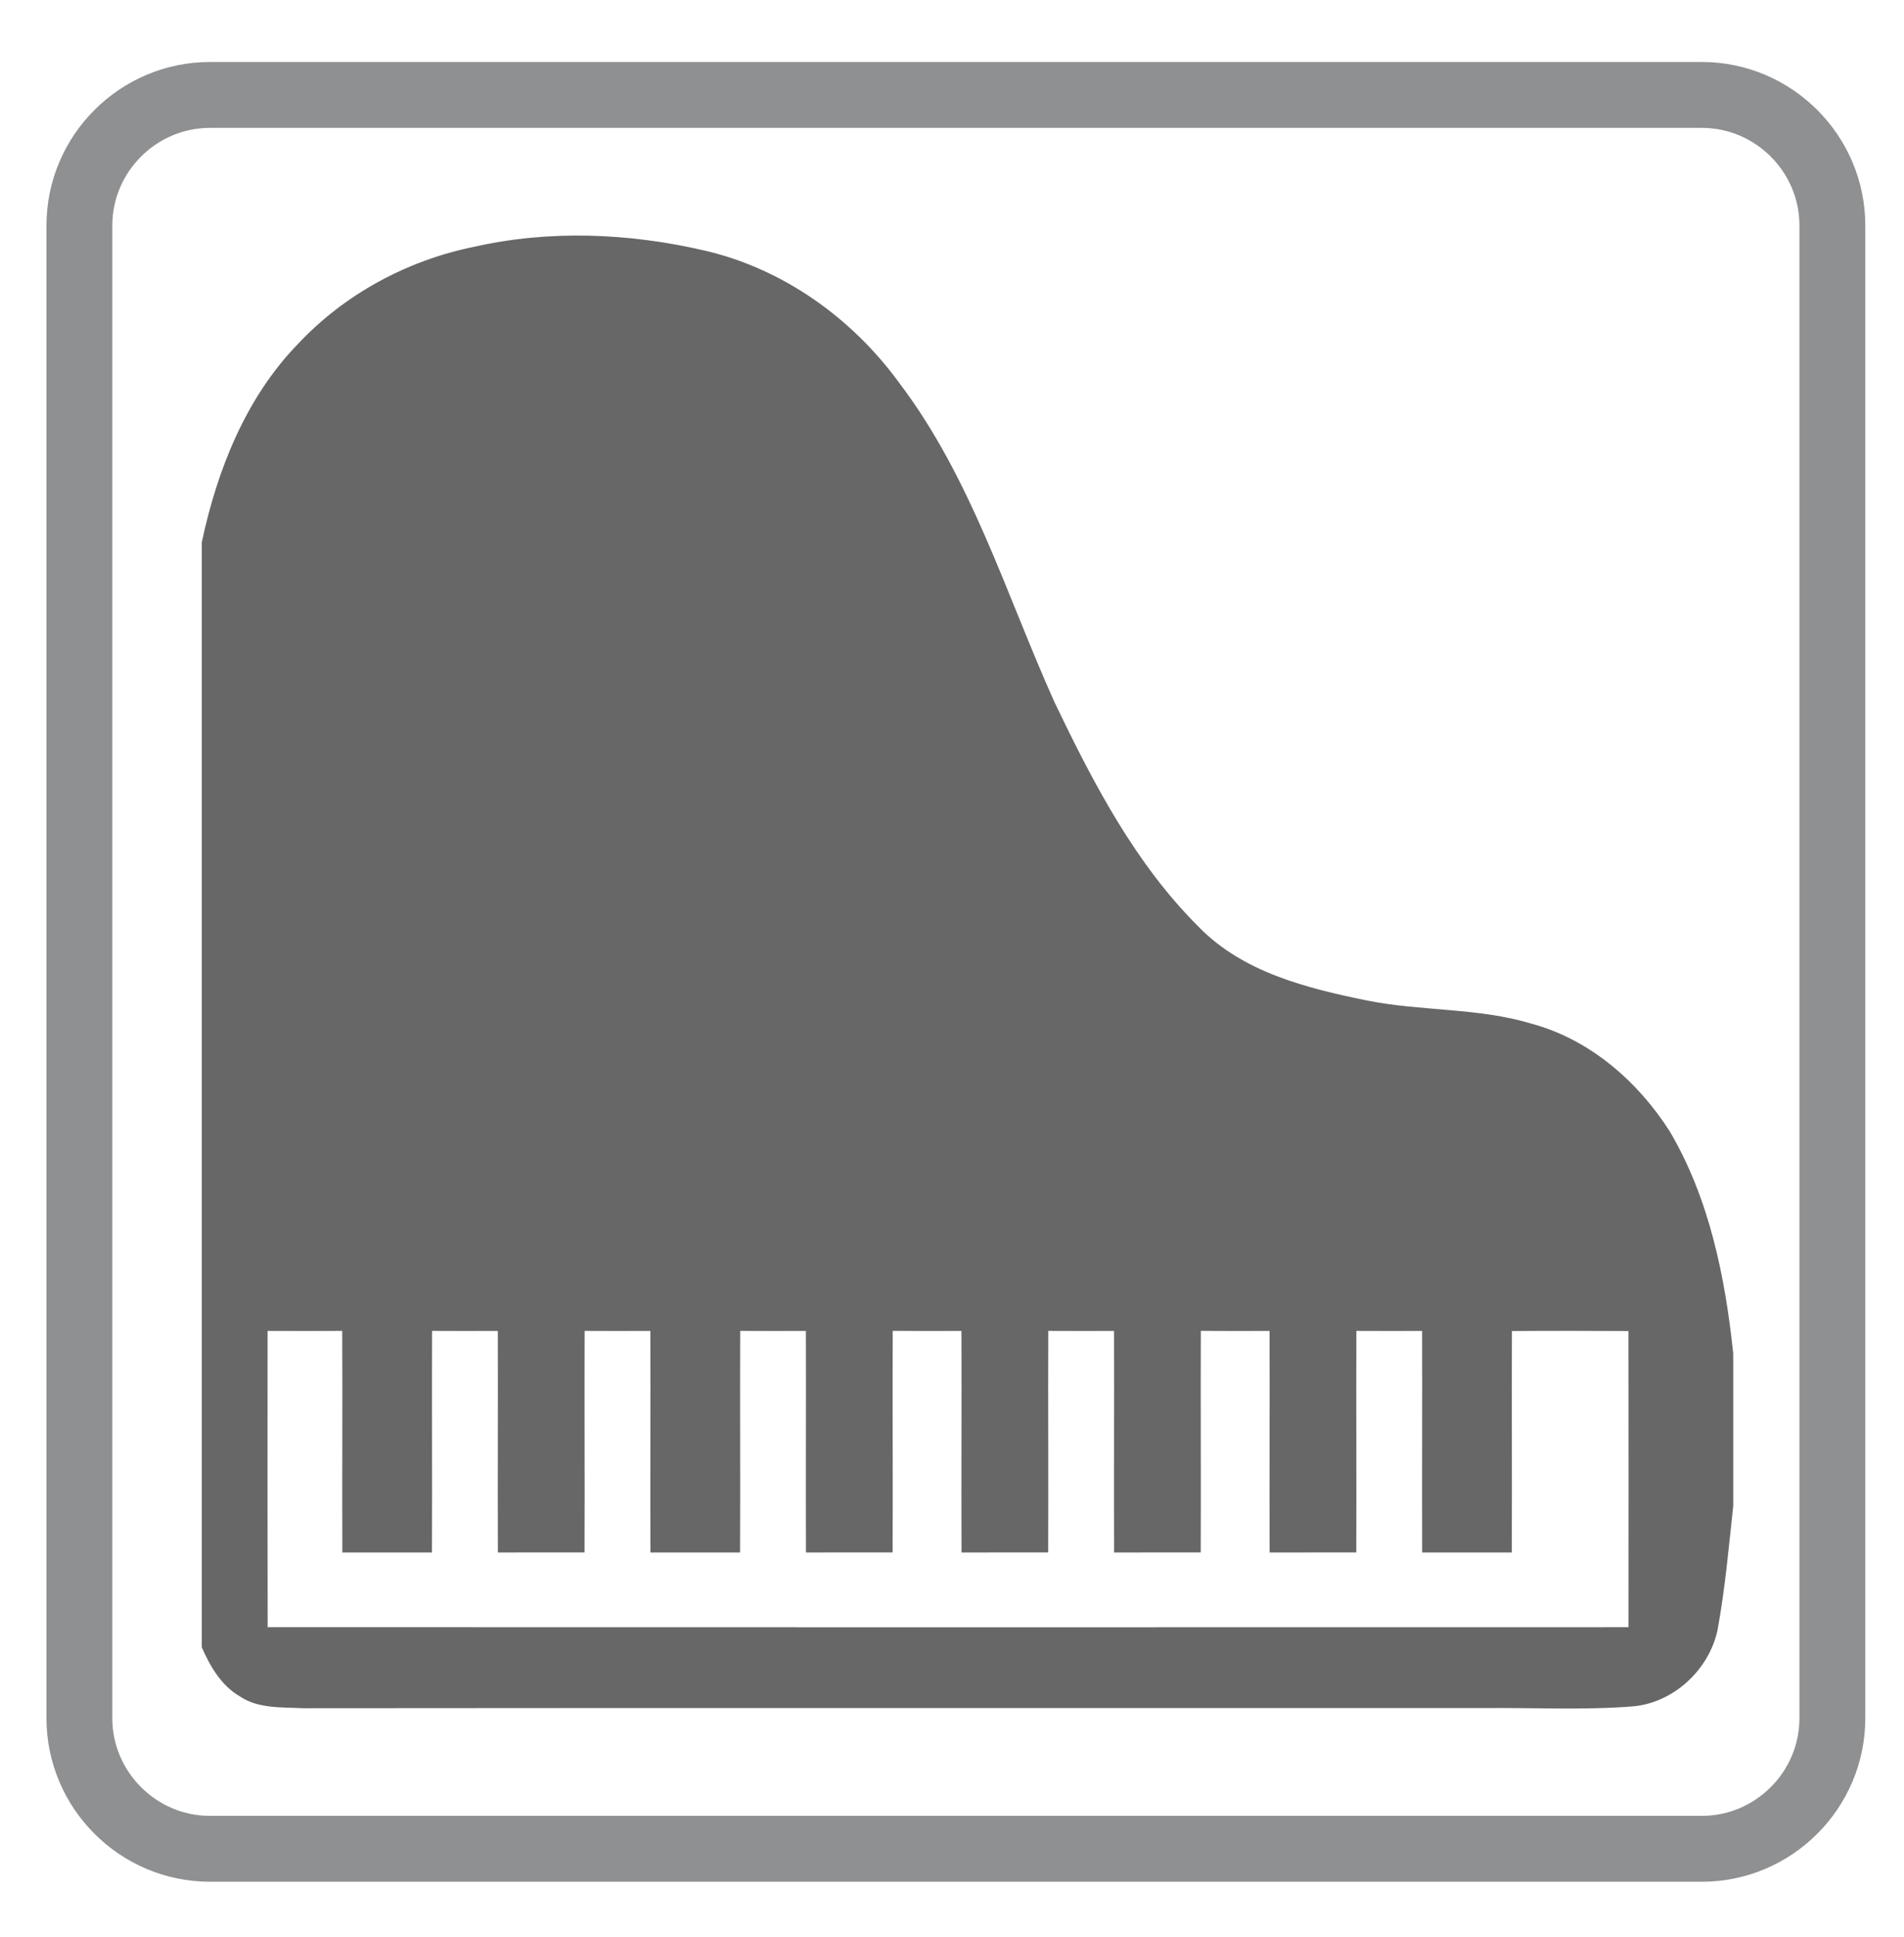 <?xml version="1.0" encoding="utf-8"?>
<!-- Generator: Adobe Illustrator 16.2.0, SVG Export Plug-In . SVG Version: 6.00 Build 0)  -->
<!DOCTYPE svg PUBLIC "-//W3C//DTD SVG 1.1//EN" "http://www.w3.org/Graphics/SVG/1.1/DTD/svg11.dtd">
<svg version="1.1" id="Layer_1" xmlns="http://www.w3.org/2000/svg" xmlns:xlink="http://www.w3.org/1999/xlink" x="0px" y="0px"
	 width="122.927px" height="125px" viewBox="0 0 122.927 125" enable-background="new 0 0 122.927 125" xml:space="preserve">
<g>
	<path fill="none" stroke="#8E9092" stroke-width="4.252" stroke-miterlimit="22.926" d="M13.553,6.126h96.323
		c4.634,0,8.426,3.792,8.426,8.426v96.323c0,4.635-3.792,8.426-8.426,8.426H13.553c-4.635,0-8.427-3.791-8.427-8.426V14.552
		C5.126,9.918,8.918,6.126,13.553,6.126L13.553,6.126z"/>
</g>
<g>
	<path fill="#666766" d="M30.572,15.934c4.894-1.114,10.04-0.898,14.909,0.233c5.05,1.161,9.505,4.34,12.546,8.5
		c4.693,6.172,6.916,13.668,10.056,20.649c2.476,5.162,5.186,10.389,9.285,14.47c2.857,2.954,6.99,3.979,10.876,4.773
		c3.528,0.709,7.205,0.454,10.672,1.508c3.734,1.017,6.828,3.714,8.883,6.931c2.559,4.34,3.578,9.38,4.102,14.334v9.854
		c-0.29,2.667-0.525,5.346-1.01,7.983c-0.531,2.552-2.825,4.701-5.442,4.94c-3.187,0.255-6.386,0.081-9.576,0.109
		c-25.43,0.006-50.858-0.013-76.286,0.012c-1.357-0.071-2.891,0.043-4.081-0.751c-1.211-0.699-1.939-1.942-2.479-3.185V35
		c0.995-4.673,2.837-9.335,6.212-12.807C22.24,18.989,26.279,16.809,30.572,15.934 M17.277,85.883
		c-0.006,6.373-0.008,12.744,0.004,19.116c29.286,0.01,58.571,0.008,87.859,0.002c0.006-6.37,0.006-12.739-0.002-19.11
		c-2.509-0.012-5.018-0.018-7.525,0c-0.018,4.763,0.013,9.524-0.008,14.289c-1.93-0.004-3.856-0.002-5.786,0.001
		c-0.018-4.766,0.012-9.529-0.004-14.296c-1.415,0.004-2.831,0.006-4.244-0.002c-0.018,4.765,0.014,9.528-0.006,14.295
		c-1.865,0-3.729,0-5.595,0.002c-0.018-4.765,0.012-9.53-0.004-14.295c-1.481,0.006-2.958,0.006-4.438-0.004
		c-0.018,4.767,0.014,9.53-0.006,14.297c-1.865,0-3.729,0-5.595,0.002c-0.018-4.765,0.012-9.528-0.004-14.295
		c-1.415,0.004-2.831,0.006-4.244-0.002c-0.018,4.765,0.014,9.528-0.006,14.295c-1.866,0-3.729,0-5.595,0.002
		c-0.018-4.765,0.012-9.53-0.004-14.295c-1.479,0.006-2.958,0.006-4.438-0.004c-0.018,4.767,0.014,9.53-0.006,14.297
		c-1.865,0-3.729,0-5.595,0.002c-0.018-4.765,0.012-9.528-0.004-14.295c-1.415,0.004-2.829,0.006-4.244-0.002
		c-0.018,4.765,0.014,9.53-0.008,14.297c-1.93-0.004-3.856-0.002-5.786,0.001c-0.018-4.766,0.012-9.529-0.004-14.296
		c-1.415,0.004-2.829,0.006-4.244-0.002c-0.018,4.765,0.014,9.528-0.006,14.295c-1.865,0-3.729,0-5.595,0.002
		c-0.018-4.765,0.012-9.528-0.004-14.295c-1.415,0.004-2.829,0.006-4.244-0.002c-0.018,4.765,0.013,9.53-0.008,14.297
		c-1.928-0.004-3.857-0.002-5.786,0.001c-0.017-4.766,0.014-9.531-0.007-14.298C20.49,85.891,18.883,85.889,17.277,85.883
		L17.277,85.883z"/>
</g>
</svg>
